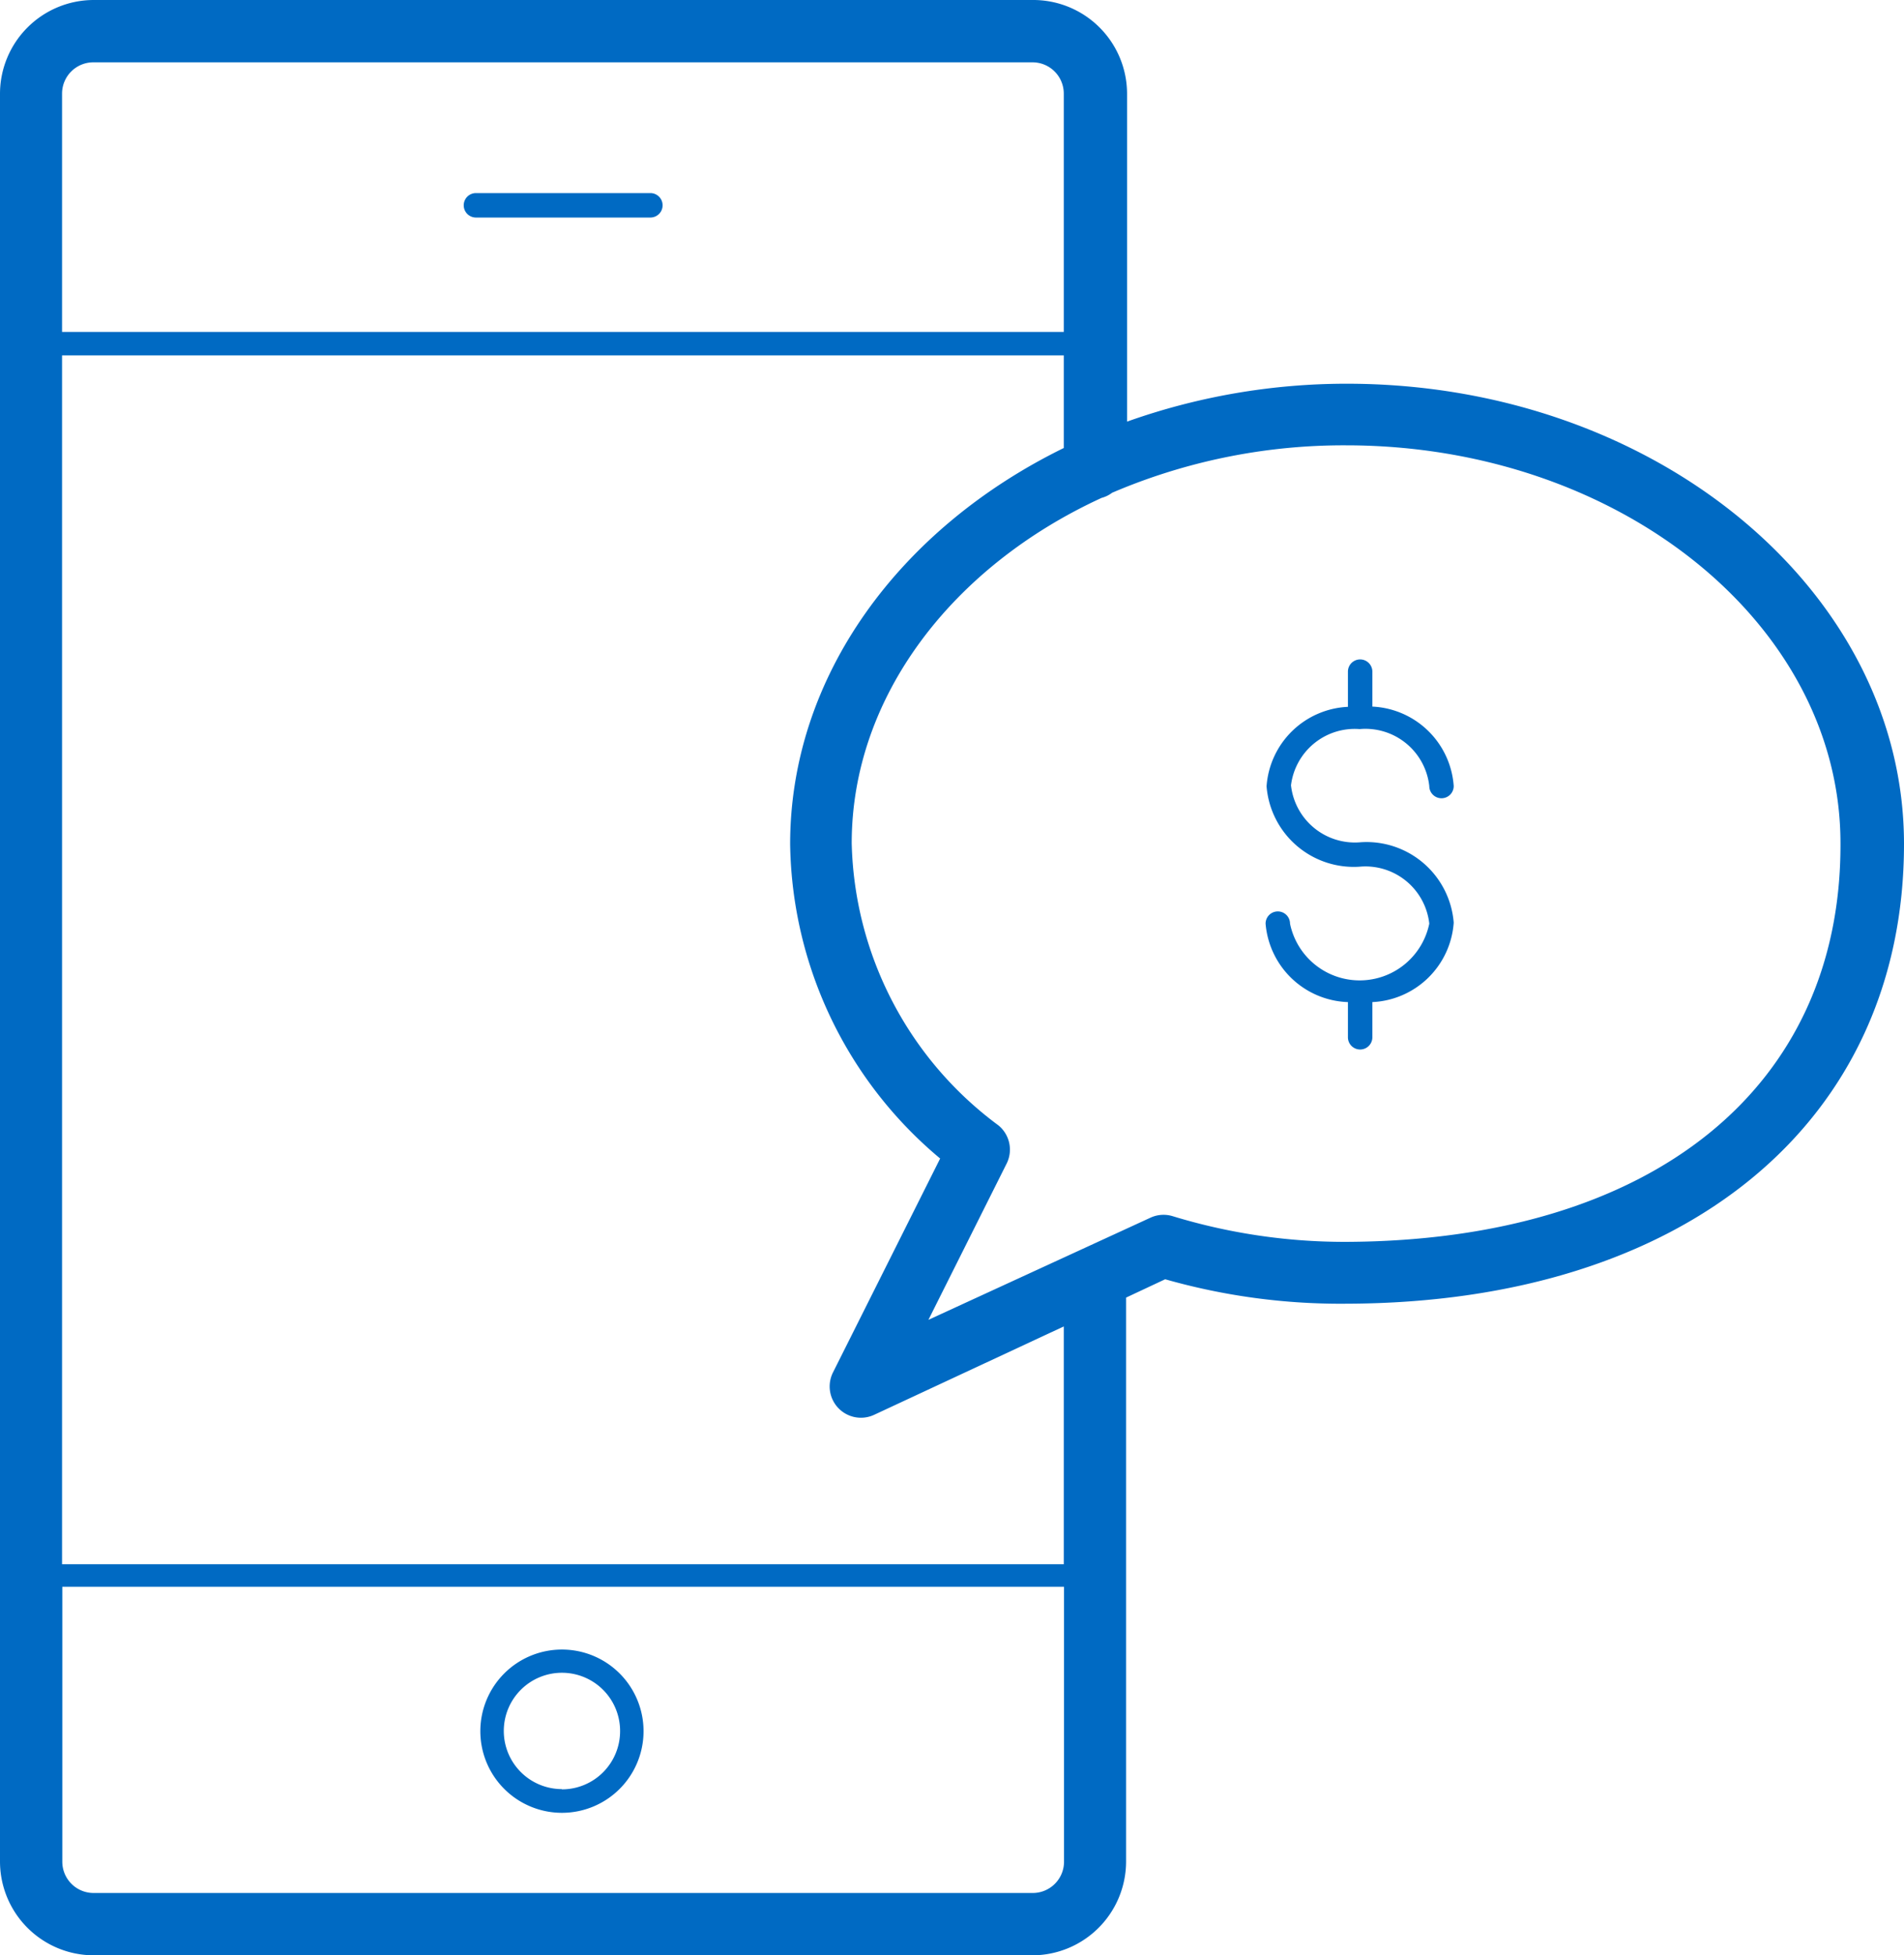 <svg xmlns="http://www.w3.org/2000/svg" viewBox="0 0 77.93 80"><defs><style>.cls-1{fill:#006ac3;}</style></defs><title>drafts-80</title><g id="Layer_2" data-name="Layer 2"><g id="Marketing"><path class="cls-1" d="M19.48,8.9h7.14a.48.48,0,0,0,0-1H19.48a.48.48,0,0,0,0,1Z"/><path class="cls-1" d="M23,67.49a3.34,3.34,0,1,0,3.34,3.34A3.34,3.34,0,0,0,23,67.49Zm0,5.71a2.38,2.38,0,1,1,2.38-2.38A2.38,2.38,0,0,1,23,73.21Z"/><path class="cls-1" d="M55.13,15.7a26.8,26.8,0,0,0-9,1.55V3.83A3.84,3.84,0,0,0,42.26,0H3.83A3.84,3.84,0,0,0,0,3.83V76.17A3.84,3.84,0,0,0,3.83,80H42.26a3.84,3.84,0,0,0,3.83-3.83V53.09l1.6-.75a26.21,26.21,0,0,0,7.44,1C69,53.3,77.93,45.9,77.93,34.53,77.93,24.15,67.7,15.7,55.13,15.7ZM3.83,2.55H42.26a1.28,1.28,0,0,1,1.28,1.28v9.75h-41V3.83A1.28,1.28,0,0,1,3.83,2.55ZM42.26,77.45H3.83a1.28,1.28,0,0,1-1.28-1.28V64.92h41V76.17A1.28,1.28,0,0,1,42.26,77.45ZM43.54,64h-41V14.54h41v3.79c-6.7,3.28-11.2,9.32-11.2,16.21A17.06,17.06,0,0,0,38.48,47.4l-4.39,8.76a1.28,1.28,0,0,0,1.68,1.73l7.77-3.62ZM55.13,50.81H55a24.1,24.1,0,0,1-7-1.05,1.28,1.28,0,0,0-.91.06L38,54l3.2-6.39a1.28,1.28,0,0,0-.34-1.57,14.77,14.77,0,0,1-6-11.54c0-6,4.13-11.33,10.23-14.13a1.24,1.24,0,0,0,.43-.21,24.09,24.09,0,0,1,9.57-1.94c11.16,0,20.24,7.3,20.24,16.28C75.37,44.51,67.62,50.75,55.13,50.81Z"/><path class="cls-1" d="M55.65,29.83a2.63,2.63,0,0,1,2.85,2.33.48.48,0,1,0,1,0,3.5,3.5,0,0,0-3.33-3.25V27.48a.48.48,0,1,0-1,0v1.44a3.5,3.5,0,0,0-3.33,3.25,3.58,3.58,0,0,0,3.81,3.29,2.63,2.63,0,0,1,2.85,2.33,2.91,2.91,0,0,1-5.7,0,.48.48,0,1,0-1,0A3.5,3.5,0,0,0,55.17,41v1.44a.48.48,0,1,0,1,0V41a3.5,3.5,0,0,0,3.33-3.25,3.58,3.58,0,0,0-3.81-3.29,2.63,2.63,0,0,1-2.85-2.33A2.63,2.63,0,0,1,55.65,29.83Z"/></g></g></svg>